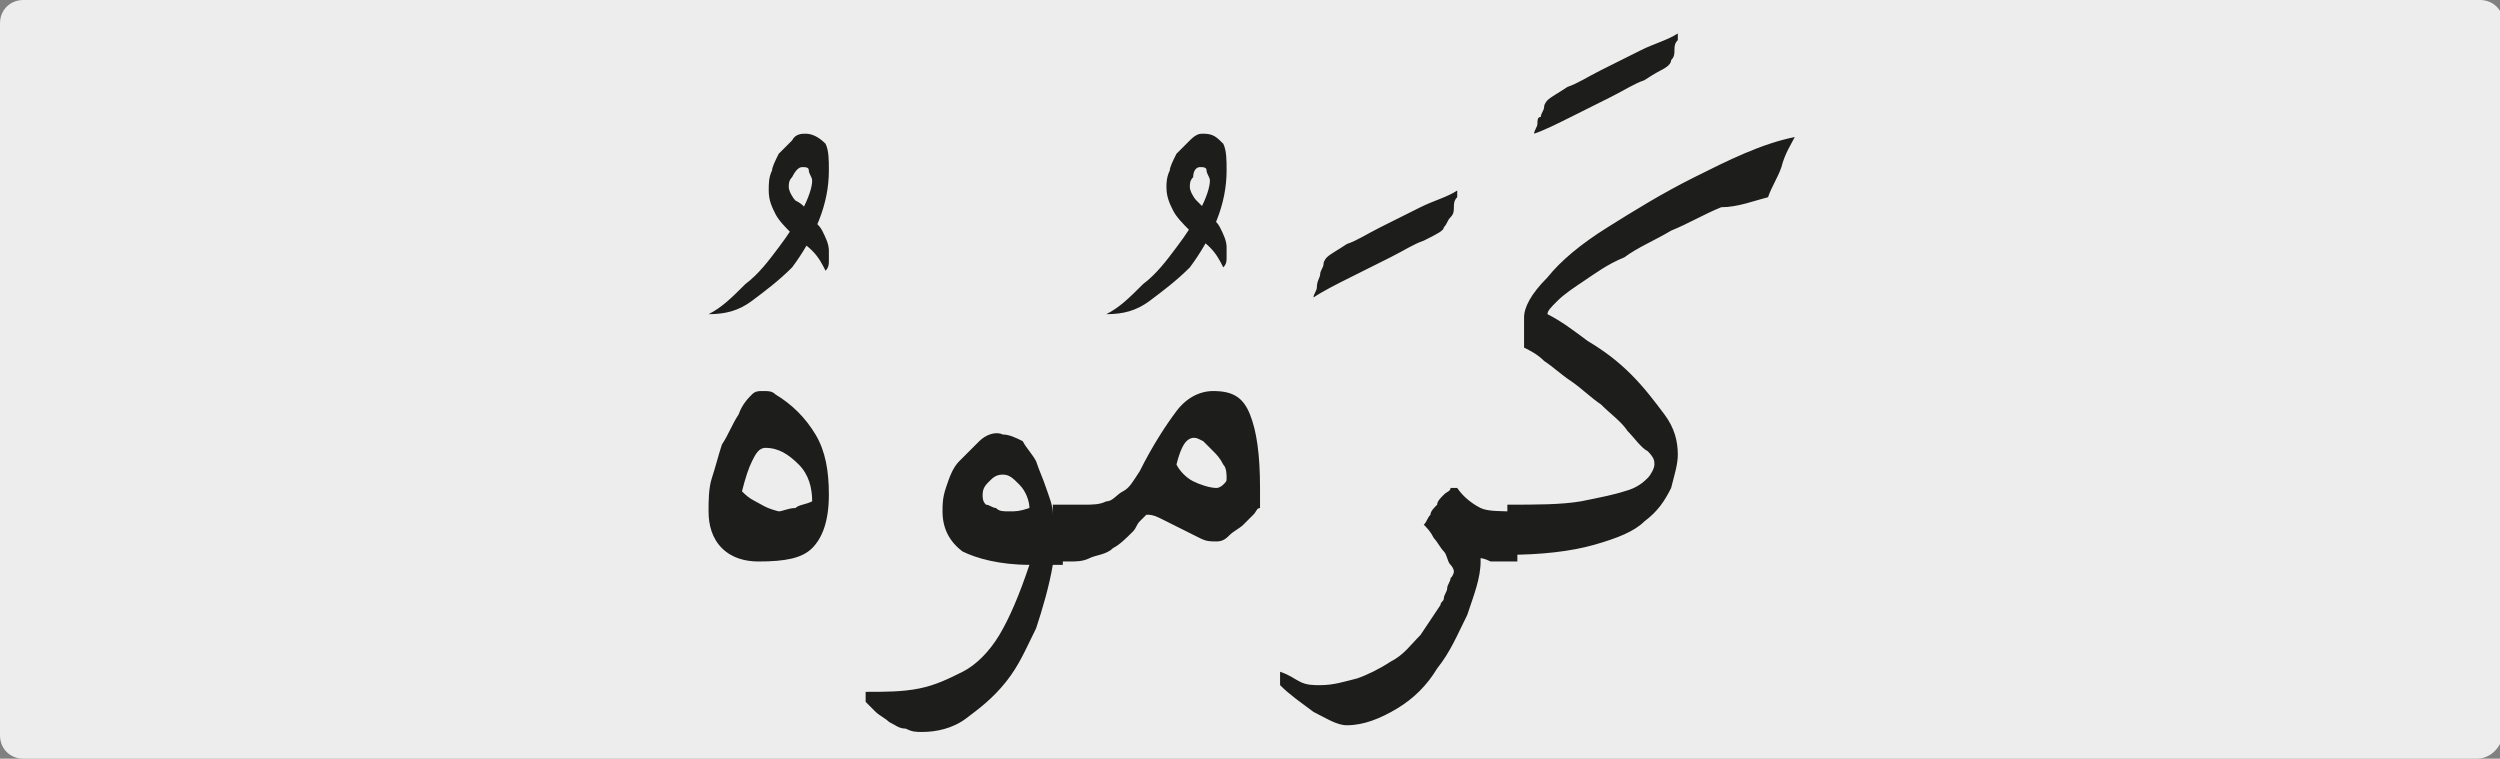 <?xml version="1.0" encoding="utf-8"?>
<!-- Generator: Adobe Illustrator 24.1.3, SVG Export Plug-In . SVG Version: 6.00 Build 0)  -->
<svg version="1.1" id="katman_1" xmlns="http://www.w3.org/2000/svg" xmlns:xlink="http://www.w3.org/1999/xlink" x="0px" y="0px"
	 viewBox="0 0 74.8 22.7" style="enable-background:new 0 0 74.8 22.7;" xml:space="preserve">
<rect x="0" y="0" width="74.8" height="22.7" fill="#808080" stroke="none"/>
<style type="text/css">
	.st0{clip-path:url(#SVGID_2_);fill:#EDEDED;}
	.st1{clip-path:url(#SVGID_4_);fill:#1D1D1B;}
</style>
<g>
	<g>
		<g>
			<defs>
				<rect id="SVGID_1_" width="74.8" height="22.7"/>
			</defs>
			<clipPath id="SVGID_2_">
				<use xlink:href="#SVGID_1_"  style="overflow:visible;"/>
			</clipPath>
			<path class="st0" d="M74.1,22.7H0.7C0.3,22.7,0,22.4,0,22V0.7C0,0.3,0.3,0,0.7,0h73.5c0.4,0,0.7,0.3,0.7,0.7V22
				C74.8,22.4,74.5,22.7,74.1,22.7"/>
		</g>
	</g>
</g>
<g>
	<defs>
		<rect id="SVGID_3_" x="21.1" y="0.9" width="32.6" height="21"/>
	</defs>
	<clipPath id="SVGID_4_">
		<use xlink:href="#SVGID_3_"  style="overflow:visible;"/>
	</clipPath>
	<path class="st1" d="M50.7,5.3c-1,0.5-1.8,1-2.6,1.5c-0.8,0.5-1.4,1-1.8,1.5c-0.5,0.5-0.7,0.9-0.7,1.2v0.9c0.2,0.1,0.4,0.2,0.6,0.4
		c0.3,0.2,0.5,0.4,0.8,0.6c0.3,0.2,0.6,0.5,0.9,0.7c0.3,0.3,0.6,0.5,0.8,0.8c0.2,0.2,0.4,0.5,0.6,0.6c0.2,0.2,0.2,0.3,0.2,0.4
		c0,0.1-0.1,0.3-0.2,0.4c-0.1,0.1-0.3,0.3-0.7,0.4c-0.3,0.1-0.8,0.2-1.3,0.3c-0.6,0.1-1.3,0.1-2.2,0.1v1.5c1,0,1.9-0.1,2.6-0.3
		c0.7-0.2,1.2-0.4,1.5-0.7c0.4-0.3,0.6-0.6,0.8-1c0.1-0.4,0.2-0.7,0.2-1c0-0.4-0.1-0.8-0.4-1.2c-0.3-0.4-0.6-0.8-1-1.2
		c-0.4-0.4-0.8-0.7-1.3-1c-0.4-0.3-0.8-0.6-1.2-0.8c0-0.1,0.1-0.2,0.3-0.4c0.2-0.2,0.5-0.4,0.8-0.6c0.3-0.2,0.7-0.5,1.2-0.7
		c0.4-0.3,0.9-0.5,1.4-0.8c0.5-0.2,1-0.5,1.5-0.7C52,6.2,52.5,6,52.9,5.9c0.1-0.3,0.3-0.6,0.4-0.9c0.1-0.4,0.3-0.7,0.4-0.9
		C52.7,4.3,51.7,4.8,50.7,5.3 M47,3.5c0.4-0.2,0.8-0.4,1.2-0.6c0.4-0.2,0.7-0.4,1-0.5c0.3-0.2,0.5-0.3,0.5-0.3C49.9,2,50,1.9,50,1.8
		c0.1-0.1,0.1-0.2,0.1-0.3c0-0.1,0-0.2,0.1-0.3c0-0.1,0-0.2,0-0.2c-0.3,0.2-0.7,0.3-1.1,0.5c-0.4,0.2-0.8,0.4-1.2,0.6
		c-0.4,0.2-0.7,0.4-1,0.5c-0.3,0.2-0.5,0.3-0.6,0.4c0,0-0.1,0.1-0.1,0.2s-0.1,0.2-0.1,0.3C46,3.5,46,3.6,46,3.7
		c0,0.1-0.1,0.2-0.1,0.3C46.2,3.9,46.6,3.7,47,3.5 M43.2,14.8c-0.1,0.1-0.2,0.2-0.2,0.3c-0.1,0.1-0.2,0.2-0.2,0.3
		c-0.1,0.1-0.1,0.2-0.2,0.3c0.1,0.1,0.2,0.2,0.3,0.4c0.1,0.1,0.2,0.3,0.3,0.4c0.1,0.1,0.1,0.3,0.2,0.4c0.1,0.1,0.1,0.2,0.1,0.2
		c0,0,0,0.1-0.1,0.2c0,0.1-0.1,0.2-0.1,0.3c0,0.1-0.1,0.2-0.1,0.3c0,0.1-0.1,0.1-0.1,0.2c-0.2,0.3-0.4,0.6-0.6,0.9
		c-0.3,0.3-0.5,0.6-0.9,0.8c-0.3,0.2-0.7,0.4-1,0.5c-0.4,0.1-0.7,0.2-1.1,0.2c-0.2,0-0.4,0-0.6-0.1c-0.2-0.1-0.3-0.2-0.6-0.3v0.4
		c0.3,0.3,0.6,0.5,1,0.8c0.4,0.2,0.7,0.4,1,0.4c0.5,0,1-0.2,1.5-0.5c0.5-0.3,0.9-0.7,1.2-1.2c0.4-0.5,0.6-1,0.9-1.6
		c0.2-0.6,0.4-1.1,0.4-1.6v-0.1c0,0,0.1,0,0.3,0.1c0.1,0,0.4,0,0.8,0v-1.5c-0.5,0-0.9,0-1.1-0.1s-0.5-0.3-0.7-0.6
		c-0.1,0-0.1,0-0.2,0C43.4,14.7,43.3,14.7,43.2,14.8 M40.4,8.3c0.4-0.2,0.8-0.4,1.2-0.6c0.4-0.2,0.7-0.4,1-0.5
		C43,7,43.2,6.9,43.2,6.8c0.1-0.1,0.1-0.2,0.2-0.3c0.1-0.1,0.1-0.2,0.1-0.3c0-0.1,0-0.2,0.1-0.3c0-0.1,0-0.2,0-0.2
		c-0.3,0.2-0.7,0.3-1.1,0.5c-0.4,0.2-0.8,0.4-1.2,0.6c-0.4,0.2-0.7,0.4-1,0.5c-0.3,0.2-0.5,0.3-0.6,0.4c0,0-0.1,0.1-0.1,0.2
		c0,0.1-0.1,0.2-0.1,0.3c0,0.1-0.1,0.2-0.1,0.4c0,0.1-0.1,0.2-0.1,0.3C39.6,8.7,40,8.5,40.4,8.3 M35.5,13.2c0.1-0.1,0.2-0.1,0.2-0.1
		c0.1,0,0.1,0,0.3,0.1c0.1,0.1,0.2,0.2,0.3,0.3c0.1,0.1,0.2,0.2,0.3,0.4c0.1,0.1,0.1,0.3,0.1,0.4c0,0.1,0,0.1-0.1,0.2
		c0,0-0.1,0.1-0.2,0.1c-0.2,0-0.5-0.1-0.7-0.2c-0.2-0.1-0.4-0.3-0.5-0.5C35.3,13.5,35.4,13.3,35.5,13.2 M31.6,16.8
		c0.1,0,0.2,0,0.4,0c0.2,0,0.4,0,0.6-0.1c0.2-0.1,0.5-0.1,0.7-0.3c0.2-0.1,0.4-0.3,0.6-0.5c0.1-0.1,0.1-0.2,0.2-0.3
		c0.1-0.1,0.2-0.2,0.2-0.2c0.1,0,0.2,0,0.4,0.1c0.2,0.1,0.4,0.2,0.6,0.3c0.2,0.1,0.4,0.2,0.6,0.3c0.2,0.1,0.3,0.1,0.5,0.1
		c0.2,0,0.3-0.1,0.4-0.2c0.1-0.1,0.3-0.2,0.4-0.3c0.1-0.1,0.2-0.2,0.3-0.3c0.1-0.1,0.1-0.2,0.2-0.2c0-0.1,0-0.2,0-0.3v-0.3
		c0-1-0.1-1.7-0.3-2.2c-0.2-0.5-0.5-0.7-1.1-0.7c-0.4,0-0.8,0.2-1.1,0.6c-0.3,0.4-0.7,1-1.1,1.8c-0.2,0.3-0.3,0.5-0.5,0.6
		c-0.2,0.1-0.3,0.3-0.5,0.3c-0.2,0.1-0.4,0.1-0.7,0.1c-0.3,0-0.6,0-0.9,0V16.8z M35.6,4.2c-0.1,0.1-0.3,0.3-0.4,0.4
		c-0.1,0.2-0.2,0.4-0.2,0.5c-0.1,0.2-0.1,0.4-0.1,0.5c0,0.3,0.1,0.5,0.2,0.7c0.1,0.2,0.3,0.4,0.5,0.6c0.2,0.2,0.4,0.3,0.6,0.5
		c0.2,0.2,0.3,0.4,0.4,0.6c0.1-0.1,0.1-0.2,0.1-0.3s0-0.2,0-0.3c0-0.2-0.1-0.4-0.2-0.6c-0.1-0.2-0.3-0.3-0.4-0.5
		C36,6.2,35.9,6.1,35.8,6c-0.1-0.1-0.2-0.3-0.2-0.4c0-0.1,0-0.2,0.1-0.3C35.7,5.1,35.8,5,35.9,5c0.1,0,0.2,0,0.2,0.1
		c0,0.1,0.1,0.2,0.1,0.3c0,0.2-0.1,0.5-0.3,0.9c-0.2,0.4-0.4,0.7-0.7,1.1c-0.3,0.4-0.6,0.8-1,1.1c-0.4,0.4-0.7,0.7-1.1,0.9
		c0.5,0,0.9-0.1,1.3-0.4c0.4-0.3,0.8-0.6,1.2-1c0.3-0.4,0.6-0.9,0.8-1.4c0.2-0.5,0.3-1,0.3-1.5c0-0.3,0-0.6-0.1-0.8
		C36.4,4.1,36.3,4,36,4C35.9,4,35.8,4,35.6,4.2 M30.2,15.3c-0.2,0-0.3,0-0.4-0.1c-0.1,0-0.2-0.1-0.3-0.1c-0.1-0.1-0.1-0.2-0.1-0.3
		c0-0.2,0.1-0.3,0.2-0.4c0.1-0.1,0.2-0.2,0.4-0.2c0.2,0,0.3,0.1,0.5,0.3c0.2,0.2,0.3,0.5,0.3,0.7C30.5,15.3,30.4,15.3,30.2,15.3
		 M29.3,13.2c-0.2,0.2-0.4,0.4-0.6,0.6c-0.2,0.2-0.3,0.5-0.4,0.8c-0.1,0.3-0.1,0.5-0.1,0.7c0,0.5,0.2,0.9,0.6,1.2
		c0.4,0.2,1.1,0.4,2,0.4c-0.3,0.9-0.6,1.6-0.9,2.1c-0.3,0.5-0.7,0.9-1.1,1.1c-0.4,0.2-0.8,0.4-1.3,0.5c-0.5,0.1-1,0.1-1.6,0.1v0.3
		c0.1,0.1,0.2,0.2,0.3,0.3c0.1,0.1,0.3,0.2,0.4,0.3c0.2,0.1,0.3,0.2,0.5,0.2c0.2,0.1,0.3,0.1,0.5,0.1c0.4,0,0.9-0.1,1.3-0.4
		c0.4-0.3,0.8-0.6,1.2-1.1c0.4-0.5,0.6-1,0.9-1.6c0.2-0.6,0.4-1.3,0.5-1.9h0.3v-1.5h-0.3c0-0.3-0.1-0.5-0.2-0.8
		c-0.1-0.3-0.2-0.5-0.3-0.8c-0.1-0.2-0.3-0.4-0.4-0.6c-0.2-0.1-0.4-0.2-0.6-0.2C29.8,12.9,29.5,13,29.3,13.2 M22.6,15
		c-0.2-0.1-0.3-0.2-0.4-0.3c0.1-0.4,0.2-0.7,0.3-0.9c0.1-0.2,0.2-0.4,0.4-0.4c0.4,0,0.7,0.2,1,0.5c0.3,0.3,0.4,0.7,0.4,1.1
		c-0.2,0.1-0.4,0.1-0.5,0.2c-0.2,0-0.4,0.1-0.5,0.1C22.9,15.2,22.8,15.1,22.6,15 M22.1,12.4c-0.2,0.3-0.3,0.6-0.5,0.9
		c-0.1,0.3-0.2,0.7-0.3,1c-0.1,0.3-0.1,0.7-0.1,1c0,0.4,0.1,0.8,0.4,1.1c0.3,0.3,0.7,0.4,1.1,0.4c0.8,0,1.3-0.1,1.6-0.4
		c0.3-0.3,0.5-0.8,0.5-1.6c0-0.7-0.1-1.3-0.4-1.8c-0.3-0.5-0.7-0.9-1.2-1.2c-0.1-0.1-0.2-0.1-0.4-0.1c-0.1,0-0.2,0-0.3,0.1
		C22.4,11.9,22.2,12.1,22.1,12.4 M23.7,4.2c-0.1,0.1-0.3,0.3-0.4,0.4c-0.1,0.2-0.2,0.4-0.2,0.5C23,5.3,23,5.5,23,5.7
		c0,0.3,0.1,0.5,0.2,0.7c0.1,0.2,0.3,0.4,0.5,0.6c0.2,0.2,0.4,0.3,0.6,0.5c0.2,0.2,0.3,0.4,0.4,0.6c0.1-0.1,0.1-0.2,0.1-0.3
		s0-0.2,0-0.3c0-0.2-0.1-0.4-0.2-0.6c-0.1-0.2-0.3-0.3-0.4-0.5C24.1,6.2,24,6.1,23.8,6c-0.1-0.1-0.2-0.3-0.2-0.4
		c0-0.1,0-0.2,0.1-0.3C23.8,5.1,23.9,5,24,5c0.1,0,0.2,0,0.2,0.1c0,0.1,0.1,0.2,0.1,0.3c0,0.2-0.1,0.5-0.3,0.9
		c-0.2,0.4-0.4,0.7-0.7,1.1c-0.3,0.4-0.6,0.8-1,1.1c-0.4,0.4-0.7,0.7-1.1,0.9c0.5,0,0.9-0.1,1.3-0.4c0.4-0.3,0.8-0.6,1.2-1
		c0.3-0.4,0.6-0.9,0.8-1.4c0.2-0.5,0.3-1,0.3-1.5c0-0.3,0-0.6-0.1-0.8C24.5,4.1,24.3,4,24.1,4C24,4,23.8,4,23.7,4.2"/>
</g>
</svg>
